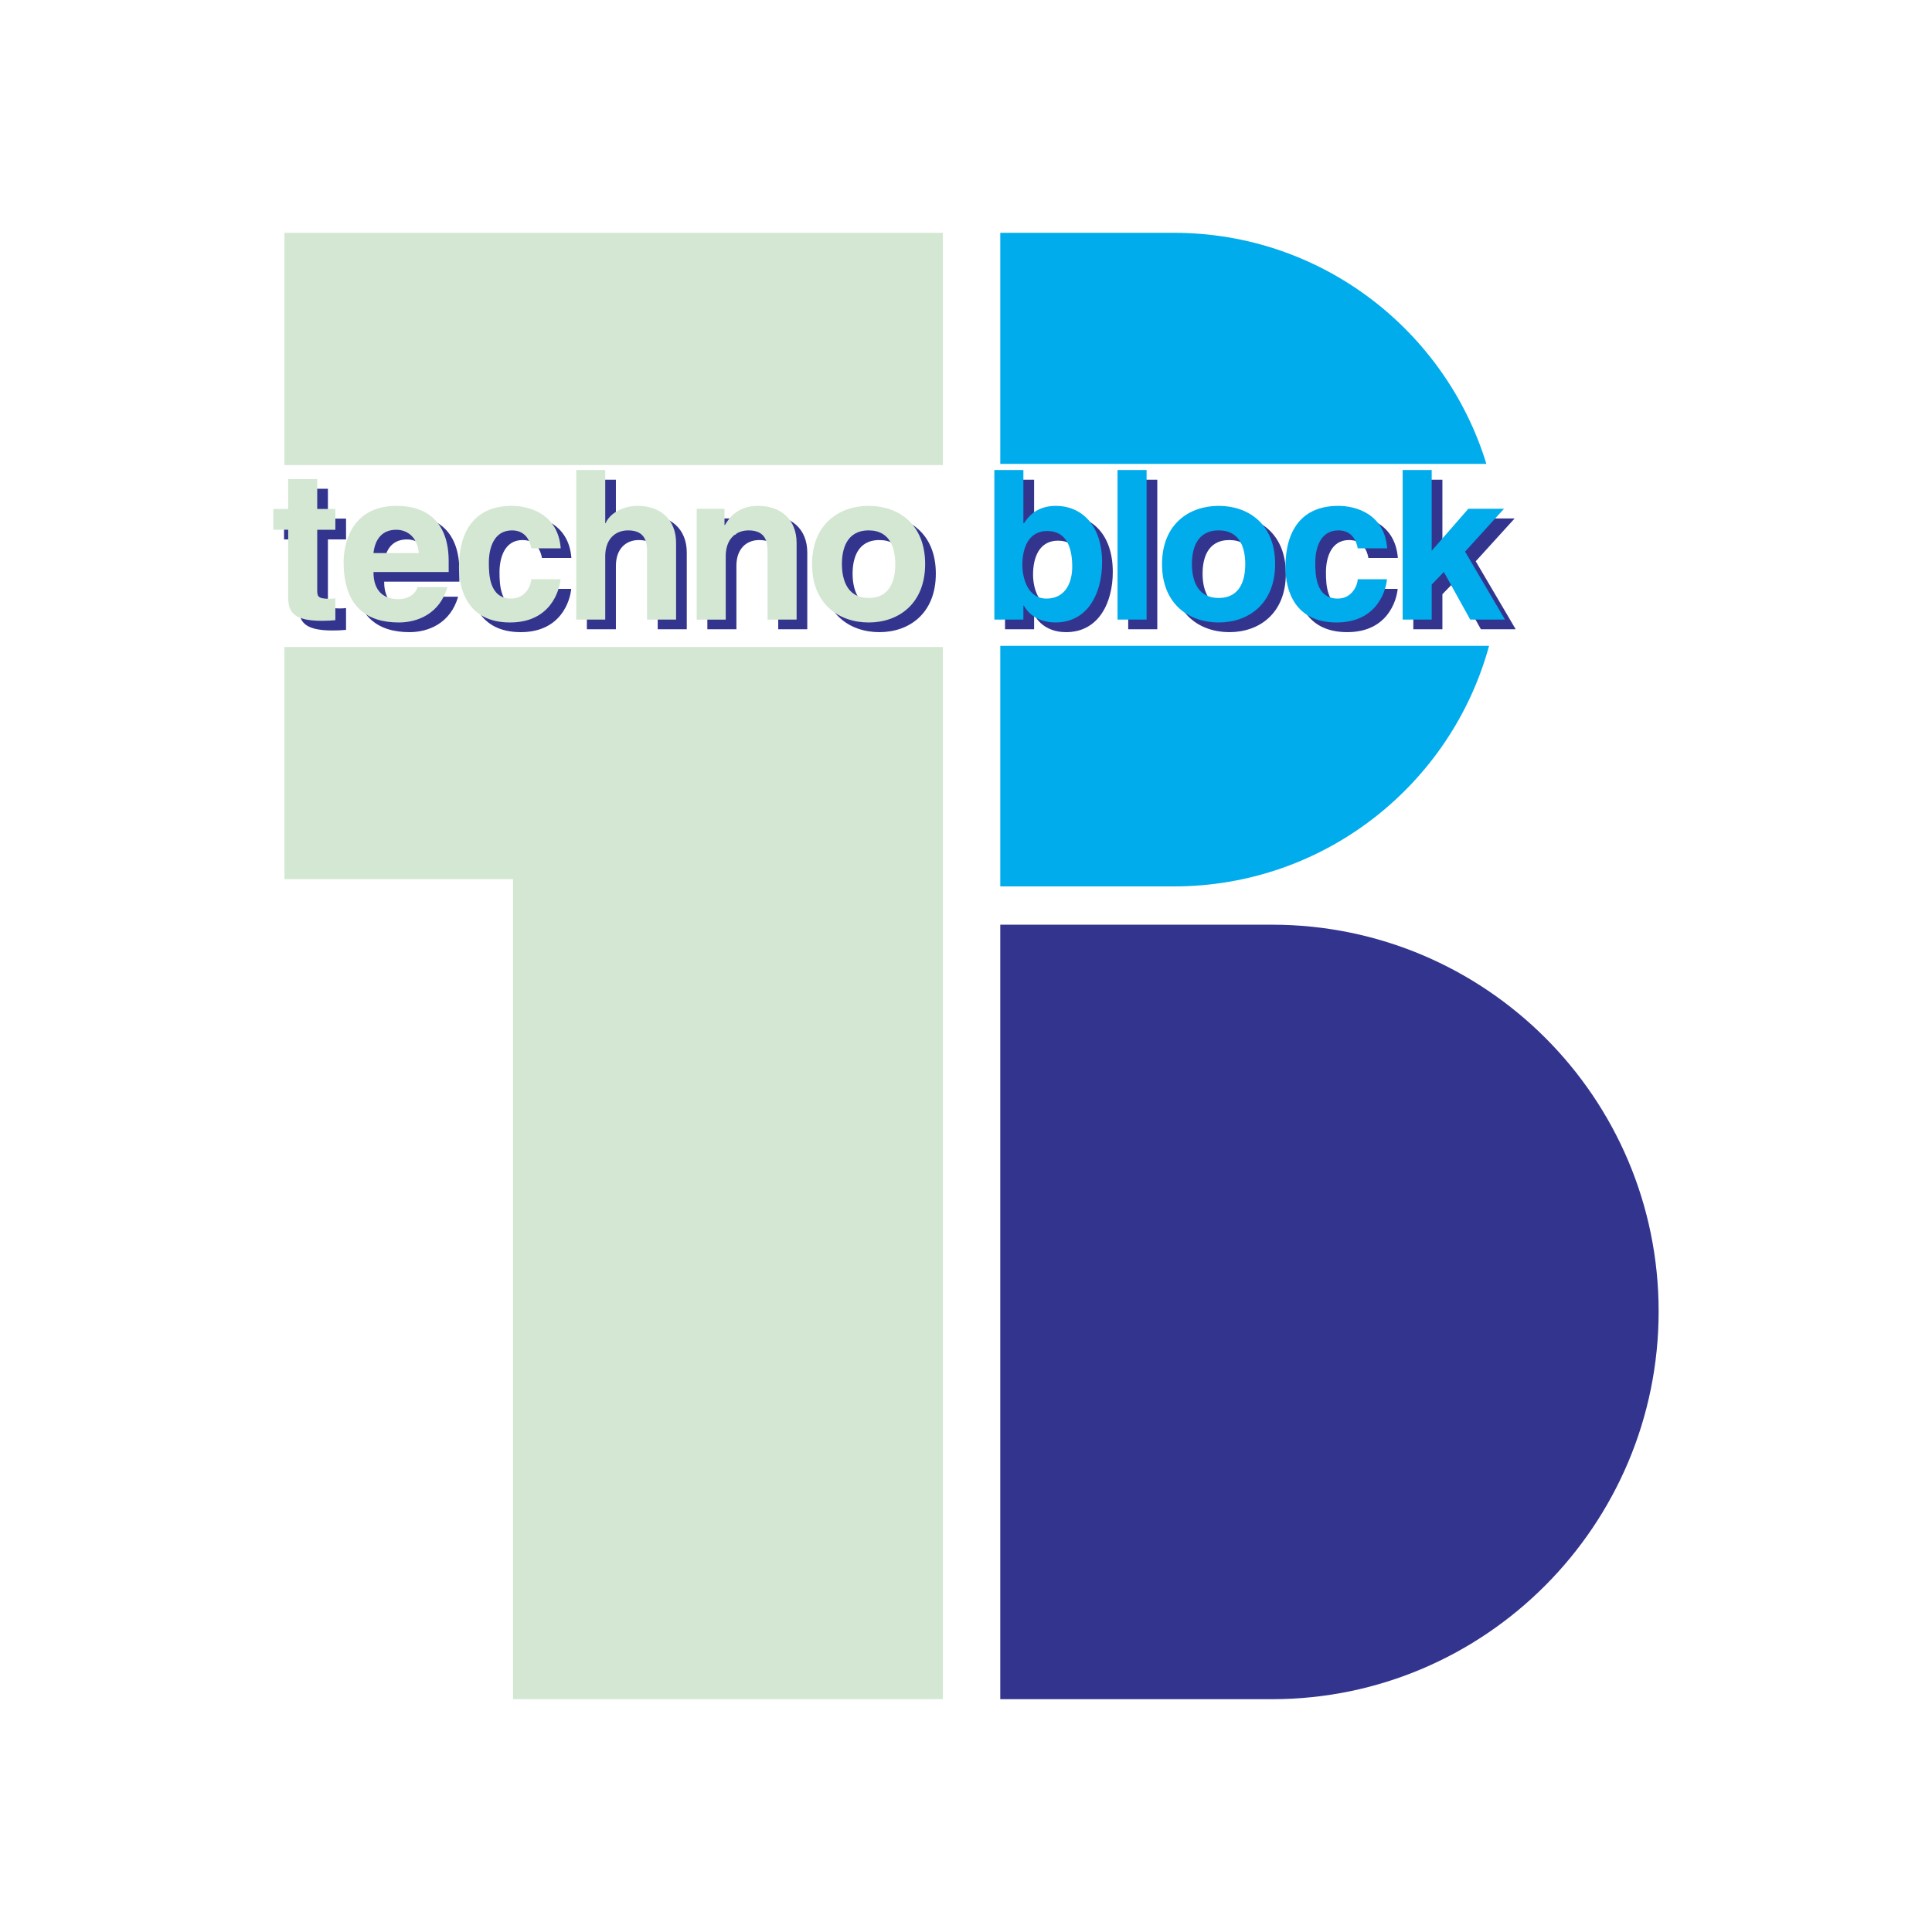 <svg xmlns="http://www.w3.org/2000/svg" width="2500" height="2500" viewBox="0 0 192.756 192.756"><g fill-rule="evenodd" clip-rule="evenodd"><path fill="#fff" d="M0 0h192.756v192.756H0V0z"/><path d="M32.716 48.764v2.979h1.809v2.076h-1.809v6.001c0 .637.041.885 1.212.885.186 0 .535-.021.596-.042v2.179c-.371.041-.904.061-1.355.061-2.898 0-3.351-.946-3.351-2.384V53.82h-1.479v-2.076h1.479v-2.979h2.898v-.001zM45.706 59.534c-.761 2.652-2.96 3.536-4.851 3.536-3.103 0-5.508-1.5-5.508-6.044 0-1.335.472-5.59 5.303-5.59 3.104 0 5.179 1.706 5.179 5.509v1.089h-7.501c0 .842.185 2.713 2.528 2.713.822 0 1.643-.432 1.87-1.213h2.98zm-2.857-3.392c-.165-1.767-1.315-2.322-2.241-2.322-1.376 0-2.117.885-2.281 2.322h4.522zM56.99 58.752c-.104 1.131-.988 4.317-5.037 4.317-4.152 0-5.097-3.187-5.097-5.509 0-3.577 1.542-6.125 5.281-6.125 1.748 0 4.604.802 4.871 4.233H54.07c-.124-.718-.555-1.788-1.933-1.788-1.828 0-2.301 1.829-2.301 3.207 0 1.192.041 3.597 2.24 3.597 1.48 0 1.994-1.418 1.994-1.933h2.92v.001zM61.449 53.163h.04c.372-.906 1.625-1.727 3.207-1.727 2.158 0 3.823 1.275 3.823 3.699v7.646h-2.898V56.06c0-.801-.042-2.18-1.89-2.18-1.295 0-2.282.885-2.282 2.569v6.331h-2.897V47.86h2.897v5.303zM73.349 51.723v1.625h.04c.391-.659 1.233-1.912 3.331-1.912 2.158 0 3.822 1.275 3.822 3.699v7.646h-2.898V56.06c0-.801-.041-2.18-1.891-2.18-1.295 0-2.281.885-2.281 2.569v6.331h-2.898V51.723h2.775zM93.368 57.232c0 3.987-2.673 5.838-5.632 5.838s-5.652-1.829-5.652-5.817c0-3.987 2.693-5.816 5.652-5.816s5.632 1.808 5.632 5.795zm-8.304 0c0 1.418.432 3.392 2.671 3.392 2.24 0 2.652-1.953 2.652-3.371s-.412-3.371-2.652-3.371c-2.238-.001-2.671 1.932-2.671 3.35zM103.172 53.163h.061c.453-.699 1.314-1.727 3.186-1.727 2.445 0 4.604 1.809 4.604 5.631 0 3.021-1.377 6.003-4.664 6.003-1.195 0-2.447-.454-3.145-1.686h-.041v1.397h-2.9V47.86h2.9v5.303h-.001zm-.104 4.172c0 1.315.535 3.35 2.404 3.35 1.852 0 2.57-1.542 2.57-3.185 0-1.769-.494-3.558-2.488-3.558-1.851.001-2.486 1.646-2.486 3.393zM115.463 62.782h-2.901V47.86h2.901v14.922zM128.287 57.232c0 3.987-2.672 5.838-5.633 5.838s-5.652-1.829-5.652-5.817c0-3.987 2.691-5.816 5.652-5.816s5.633 1.808 5.633 5.795zm-8.305 0c0 1.418.432 3.392 2.672 3.392s2.65-1.953 2.65-3.371-.41-3.371-2.65-3.371-2.672 1.932-2.672 3.35zM139.445 58.752c-.102 1.131-.986 4.317-5.033 4.317-4.152 0-5.1-3.187-5.1-5.509 0-3.577 1.541-6.125 5.283-6.125 1.746 0 4.604.802 4.869 4.233h-2.938c-.121-.718-.555-1.788-1.932-1.788-1.828 0-2.303 1.829-2.303 3.207 0 1.192.043 3.597 2.24 3.597 1.48 0 1.994-1.418 1.994-1.933h2.92v.001zM143.908 55.917l3.654-4.194h3.557l-3.885 4.276 3.987 6.783h-3.473l-2.629-4.748-1.211 1.253v3.495h-2.9V47.86h2.9v8.057z" fill="#33348e"/><path d="M31.65 47.799v2.981h1.81v2.074h-1.81v6.003c0 .636.042.883 1.213.883.185 0 .535-.021.596-.041v2.177c-.37.042-.905.062-1.357.062-2.898 0-3.349-.944-3.349-2.384v-6.701h-1.48v-2.074h1.48v-2.981h2.897v.001zM44.641 58.57c-.762 2.65-2.96 3.535-4.852 3.535-3.103 0-5.506-1.501-5.506-6.042 0-1.337.471-5.592 5.301-5.592 3.103 0 5.18 1.707 5.18 5.509v1.09h-7.502c0 .843.186 2.713 2.528 2.713.822 0 1.645-.432 1.87-1.212h2.981v-.001zm-2.857-3.392c-.166-1.768-1.315-2.323-2.241-2.323-1.376 0-2.117.885-2.282 2.323h4.523zM55.923 57.789c-.102 1.13-.986 4.316-5.035 4.316-4.152 0-5.097-3.187-5.097-5.509 0-3.576 1.541-6.125 5.283-6.125 1.747 0 4.603.802 4.87 4.235h-2.938c-.122-.719-.555-1.788-1.932-1.788-1.83 0-2.301 1.829-2.301 3.206 0 1.192.039 3.597 2.239 3.597 1.479 0 1.994-1.418 1.994-1.932h2.917zM60.384 52.198h.041c.37-.905 1.624-1.728 3.206-1.728 2.159 0 3.822 1.276 3.822 3.701v7.646h-2.896v-6.721c0-.802-.042-2.179-1.891-2.179-1.294 0-2.281.883-2.281 2.569v6.331h-2.897V46.896h2.897v5.302h-.001zM72.284 50.759v1.625h.041c.39-.659 1.233-1.913 3.329-1.913 2.159 0 3.824 1.276 3.824 3.701v7.646H76.58v-6.721c0-.802-.042-2.179-1.891-2.179-1.296 0-2.283.883-2.283 2.569v6.331h-2.897V50.759h2.775zM92.302 56.267c0 3.987-2.671 5.838-5.632 5.838-2.959 0-5.651-1.829-5.651-5.816 0-3.989 2.691-5.818 5.651-5.818s5.632 1.811 5.632 5.796zm-8.303 0c0 1.419.432 3.392 2.671 3.392 2.241 0 2.652-1.953 2.652-3.37 0-1.419-.411-3.371-2.652-3.371-2.24-.001-2.671 1.932-2.671 3.349z" fill="#d3e7d3"/><path d="M102.104 52.198h.062c.453-.699 1.314-1.728 3.186-1.728 2.445 0 4.605 1.811 4.605 5.632 0 3.021-1.377 6.002-4.668 6.002-1.189 0-2.443-.453-3.143-1.687h-.043v1.398h-2.896V46.896h2.896v5.302h.001zm-.102 4.172c0 1.316.535 3.351 2.406 3.351 1.85 0 2.568-1.541 2.568-3.186 0-1.768-.494-3.556-2.488-3.556-1.849 0-2.486 1.644-2.486 3.391zM114.395 61.817h-2.899V46.896h2.899v14.921zM127.221 56.267c0 3.987-2.672 5.838-5.631 5.838-2.961 0-5.654-1.829-5.654-5.816 0-3.989 2.693-5.818 5.654-5.818 2.959 0 5.631 1.811 5.631 5.796zm-8.303 0c0 1.419.43 3.392 2.672 3.392 2.24 0 2.648-1.953 2.648-3.37 0-1.419-.408-3.371-2.648-3.371-2.242-.001-2.672 1.932-2.672 3.349zM138.381 57.789c-.104 1.13-.988 4.316-5.037 4.316-4.15 0-5.096-3.187-5.096-5.509 0-3.576 1.541-6.125 5.281-6.125 1.748 0 4.605.802 4.871 4.235h-2.938c-.125-.719-.557-1.788-1.934-1.788-1.828 0-2.303 1.829-2.303 3.206 0 1.192.041 3.597 2.242 3.597 1.479 0 1.994-1.418 1.994-1.932h2.92zM142.84 54.952l3.658-4.193h3.557l-3.885 4.276 3.986 6.782h-3.472l-2.631-4.748-1.213 1.254v3.494h-2.897V46.896h2.897v8.056z" fill="#00acec"/><path fill="#d3e7d3" d="M94.064 46.396V23.228H28.377v23.168h65.687zM28.377 64.55v23.17h22.812v81.809h42.875V64.55H28.377z"/><path d="M99.797 64.437v24h17.318c15.027 0 27.674-10.171 31.449-24H99.797zM148.295 46.283c-4.082-13.347-16.496-23.056-31.18-23.056H99.797v23.056h48.498z" fill="#00acec"/><path d="M126.906 169.529c21.305 0 38.576-17.391 38.576-38.695 0-21.307-17.271-38.577-38.576-38.577H99.797v77.272h27.109z" fill="#33348e"/></g></svg>